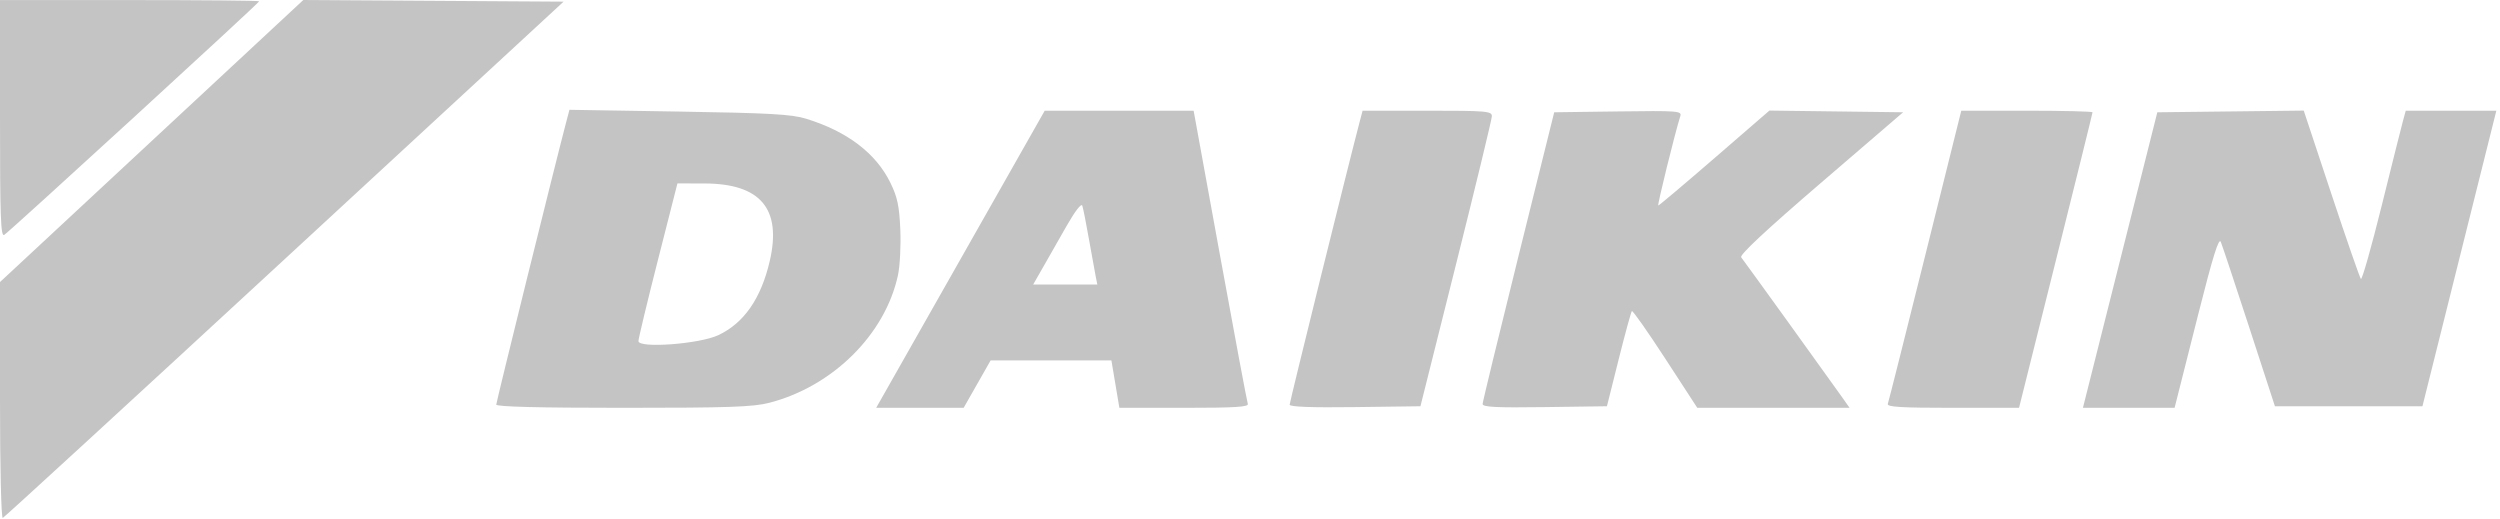 <?xml version="1.0" encoding="UTF-8"?> <svg xmlns="http://www.w3.org/2000/svg" width="616" height="128" viewBox="0 0 616 128" fill="none"> <path d="M0 98.688V69.498L37.367 34.749L74.734 0L106.801 0.203L138.867 0.407L70.117 63.883C32.305 98.795 1.06 127.476 0.684 127.618C0.299 127.765 0 115.12 0 98.688V98.688ZM122.279 99.696C122.279 99.036 136.938 39.823 139.511 30.087L140.312 27.056L167.317 27.49C189.614 27.849 195.069 28.155 198.606 29.246C208.753 32.373 215.829 37.748 219.395 45.037C221.12 48.563 221.583 50.739 221.836 56.525C222.007 60.451 221.75 65.519 221.263 67.787C218.132 82.387 205.201 95.213 189.537 99.254C185.557 100.281 179.495 100.489 153.515 100.489C132.843 100.489 122.279 100.221 122.279 99.696ZM176.988 82.587C183.316 79.613 187.528 73.542 189.669 64.309C192.647 51.469 187.413 45.243 173.613 45.208L166.922 45.189L162.112 64.076C159.466 74.464 157.307 83.452 157.314 84.049C157.336 85.885 172.343 84.77 176.988 82.586V82.587ZM236.65 63.89L257.409 27.291L275.759 27.284L294.108 27.278L300.608 62.91C304.184 82.508 307.267 98.981 307.46 99.516C307.734 100.275 304.28 100.49 291.813 100.49H275.814L274.832 94.649L273.851 88.807H258.97H244.089L240.766 94.649L237.442 100.49H226.666H215.89L236.65 63.89ZM269.954 67.972C269.718 66.794 268.971 62.676 268.295 58.82C267.619 54.965 266.892 51.302 266.68 50.681C266.449 50.001 264.89 52.018 262.769 55.744C260.829 59.149 258.191 63.776 256.906 66.025L254.569 70.114H262.477H270.384L269.954 67.972ZM317.77 99.712C317.77 99.046 332.365 40.069 334.972 30.198L335.744 27.277H351.68C366.347 27.277 367.614 27.386 367.594 28.64C367.581 29.39 363.616 45.775 358.783 65.051L349.996 100.099L333.883 100.31C323.129 100.45 317.77 100.251 317.77 99.712V99.712ZM365.316 99.532C365.338 98.987 369.314 82.595 374.155 63.104L382.957 27.666L398.71 27.456C413.481 27.258 414.435 27.33 414.027 28.624C412.678 32.896 408.302 50.643 408.598 50.643C408.79 50.643 415.032 45.378 422.467 38.944L435.986 27.246L452.455 27.456L468.925 27.666L448.637 45.099C435.095 56.735 428.575 62.822 429.031 63.403C429.854 64.449 451.429 94.362 453.954 97.957L455.732 100.489H436.971H418.21L410.336 88.388C406.005 81.733 402.296 76.453 402.094 76.655C401.892 76.857 400.426 82.215 398.837 88.561L395.948 100.099L380.614 100.31C368.604 100.476 365.288 100.307 365.316 99.532V99.532ZM465.158 99.516C465.351 98.981 469.503 82.508 474.384 62.91L483.258 27.278H499.428C508.321 27.278 515.597 27.456 515.597 27.674C515.597 27.891 511.523 44.364 506.543 64.279L497.489 100.49H481.148C468.406 100.49 464.883 100.276 465.158 99.516ZM513.772 98.348C514.069 97.17 518.194 80.785 522.938 61.937L531.564 27.668L549.603 27.459L567.641 27.25L574.428 47.709C578.161 58.961 581.444 68.423 581.723 68.734C582.003 69.046 584.294 60.985 586.815 50.821C589.336 40.657 591.708 31.202 592.087 29.81L592.777 27.278H603.938H615.098L605.994 63.69L596.89 100.101H578.716H560.541L554.198 80.629C550.709 69.92 547.561 60.457 547.203 59.6C546.724 58.456 545.27 63.109 541.727 77.125C539.074 87.62 536.659 97.17 536.36 98.348L535.818 100.49H524.525H513.231L513.772 98.348ZM0 29.263V0.017H31.933C49.496 0.017 63.866 0.152 63.866 0.316C63.866 0.723 2.331 57.102 1.032 57.885C0.182 58.398 0 53.34 0 29.263V29.263Z" fill="#C4C4C4"></path> </svg> 